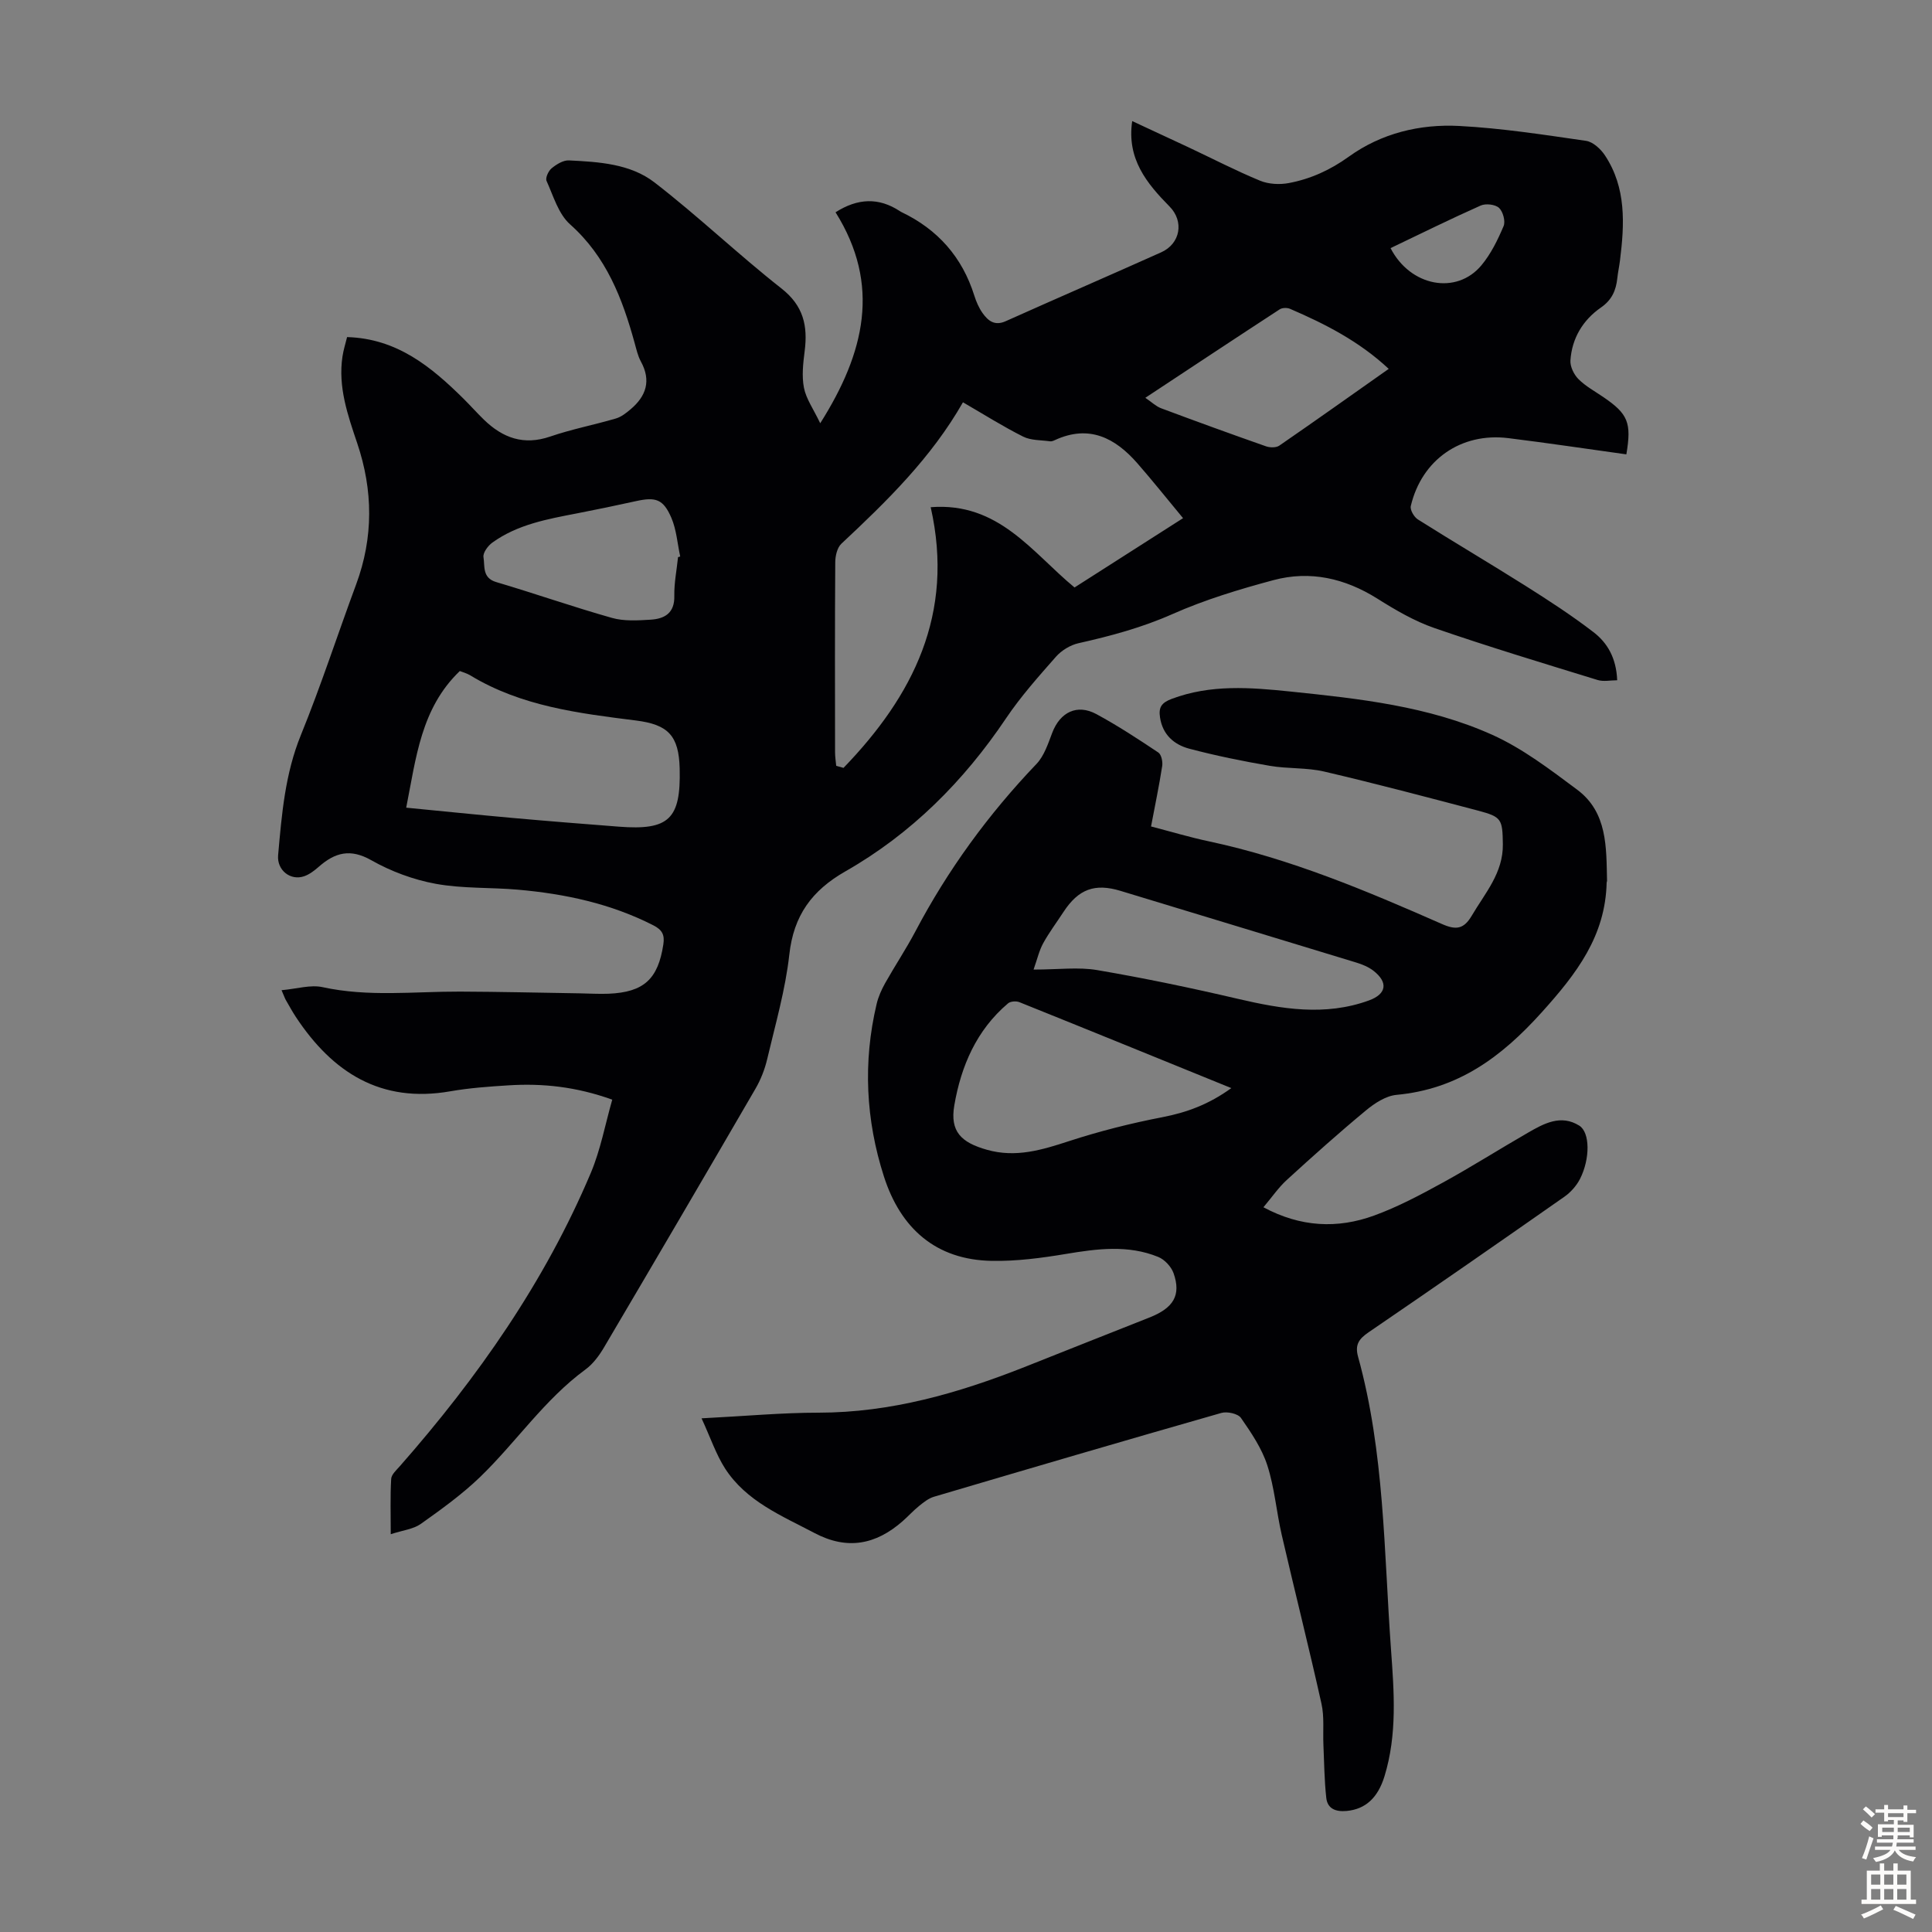 <svg enable-background="new 0 0 400 400" viewBox="0 0 400 400" xmlns="http://www.w3.org/2000/svg"><rect x="0" y="0" width="400" height="400" fill="#808080" stroke="none"/><path d="m58.29 205.01c3.18-.28 6-1.18 8.5-.63 9.46 2.07 18.95.89 28.43.92 8.26.03 16.51.23 24.77.36 2.01.03 4.02.16 6.02.08 7.31-.31 10.24-3.04 11.33-10.23.29-1.93-.21-2.98-2.05-3.92-8.83-4.51-18.29-6.53-28.04-7.39-5.68-.5-11.48-.2-17.05-1.22-4.6-.84-9.25-2.57-13.33-4.88-4.33-2.46-7.49-1.6-10.82 1.31-.91.8-1.94 1.61-3.06 2-2.85 1-5.68-1.25-5.41-4.34.75-8.45 1.43-16.84 4.72-24.9 4.17-10.24 7.58-20.78 11.43-31.16 3.61-9.74 3.52-19.49.23-29.24-1.97-5.85-4.01-11.67-3.05-17.99.21-1.4.66-2.77.95-3.99 10.35.3 17.43 6.16 24.11 12.76 1.43 1.42 2.77 2.93 4.21 4.33 3.9 3.79 8.25 5.39 13.74 3.5 4.43-1.52 9.07-2.41 13.57-3.73 1.11-.32 2.13-1.12 3.04-1.89 3.25-2.73 4.34-5.94 2.15-9.93-.63-1.16-.92-2.51-1.28-3.8-2.54-9.23-5.86-17.9-13.37-24.58-2.41-2.14-3.46-5.87-4.87-8.99-.28-.62.38-2.07 1.04-2.61 1-.82 2.4-1.7 3.59-1.64 6.21.3 12.73.7 17.73 4.57 9.03 6.97 17.31 14.9 26.28 21.95 4.56 3.58 5.46 7.74 4.8 12.94-.32 2.52-.63 5.18-.15 7.62.45 2.29 1.95 4.37 3.37 7.34 9.24-14.62 12.58-28.66 3.17-43.68 4.57-2.91 8.93-3.13 13.34-.22.09.06.19.12.29.17 7.52 3.59 12.59 9.31 15.1 17.3.4 1.27.95 2.55 1.72 3.63 1.14 1.59 2.49 2.7 4.78 1.67 10.71-4.8 21.48-9.46 32.19-14.26 4-1.8 4.77-6.41 1.74-9.48-4.73-4.8-8.9-9.86-7.74-17.69 3.95 1.84 7.77 3.6 11.58 5.39 4.96 2.33 9.83 4.86 14.89 6.95 1.77.73 4.05.85 5.96.49 4.51-.85 8.58-2.7 12.41-5.46 6.75-4.86 14.72-6.79 22.88-6.36 8.78.46 17.53 1.82 26.24 3.08 1.45.21 3.06 1.7 3.93 3.03 4.43 6.71 4.04 14.21 3.1 21.74-.15 1.22-.42 2.43-.55 3.65-.27 2.52-1.1 4.5-3.39 6.09-3.74 2.59-6.02 6.37-6.32 10.97-.08 1.27.73 2.92 1.67 3.86 1.48 1.48 3.41 2.52 5.16 3.72 5.1 3.48 5.86 5.29 4.75 11.85-8.14-1.13-16.28-2.35-24.44-3.36-9.78-1.21-17.94 4.47-20.19 14.06-.19.79.67 2.27 1.46 2.77 7.37 4.65 14.89 9.08 22.26 13.73 4.8 3.03 9.59 6.14 14.09 9.6 2.88 2.2 4.74 5.35 4.92 9.97-1.39 0-2.82.32-4.04-.05-11.3-3.48-22.63-6.9-33.8-10.76-4.16-1.44-8.08-3.74-11.83-6.1-6.71-4.21-13.9-5.85-21.49-3.82-7.1 1.9-14.22 4.06-20.92 7.03-6.32 2.8-12.8 4.54-19.45 6.03-1.69.38-3.5 1.48-4.65 2.78-3.62 4.11-7.3 8.24-10.35 12.77-8.77 13.04-19.61 23.9-33.25 31.68-6.96 3.97-10.73 9.15-11.62 17.23-.81 7.29-2.89 14.46-4.58 21.64-.5 2.13-1.34 4.27-2.44 6.16-10.39 17.89-20.85 35.74-31.36 53.56-1 1.69-2.27 3.41-3.83 4.55-8.5 6.23-14.34 15.04-21.8 22.25-3.74 3.61-8.04 6.7-12.29 9.72-1.54 1.09-3.71 1.31-6.22 2.13 0-4.19-.12-7.83.09-11.45.05-.92 1.1-1.84 1.81-2.65 16.11-18.34 30.01-38.15 39.54-60.75 2-4.76 2.95-9.96 4.42-15.12-7.49-2.69-14.44-3.41-21.51-2.96-4.02.25-8.05.54-12.01 1.23-14.39 2.52-24.39-3.89-31.98-15.38-.74-1.12-1.38-2.3-2.05-3.46-.18-.29-.28-.61-.92-2.09zm134.4-100c14.08-1.1 20.99 9.37 29.78 16.62 7.23-4.61 14.45-9.22 22.47-14.35-3.37-4.06-6.33-7.78-9.45-11.35-4.62-5.29-10.03-8.08-17.11-4.8-.3.14-.66.28-.97.24-1.88-.27-3.97-.16-5.59-.98-4.17-2.09-8.13-4.6-12.45-7.1-6.56 11.5-15.75 20.47-25.17 29.28-.88.82-1.27 2.56-1.27 3.87-.09 13.1-.06 26.19-.04 39.29 0 .94.15 1.88.24 2.83.5.14 1.01.28 1.51.42 14.36-14.87 23.05-31.86 18.05-53.97zm-108.59 62.21c7.52.73 14.73 1.47 21.95 2.12 7.34.66 14.69 1.24 22.04 1.81 10.42.81 12.89-1.56 12.63-12.02-.17-6.83-2.38-9.12-9.06-9.96-11.85-1.49-23.74-2.94-34.27-9.33-.74-.45-1.62-.68-2.19-.91-8.06 7.72-9.05 17.99-11.1 28.29zm153.03-84.86c1.31.89 2.19 1.76 3.25 2.16 7.21 2.7 14.45 5.33 21.72 7.88.82.29 2.11.32 2.77-.14 7.53-5.19 14.99-10.49 22.65-15.89-6.09-5.69-13.13-9.29-20.43-12.43-.6-.26-1.62-.24-2.15.11-9.16 5.97-18.27 12.01-27.81 18.31zm-96.75 32.99c.15-.04.3-.09.45-.13-.58-2.68-.77-5.53-1.83-8.01-1.68-3.9-3.26-4.36-7.36-3.45-4.03.89-8.08 1.73-12.14 2.52-6.15 1.19-12.35 2.29-17.58 6.07-.91.66-1.97 2.11-1.82 3 .31 1.86-.3 4.29 2.63 5.16 8.02 2.37 15.93 5.15 23.97 7.42 2.5.71 5.33.53 7.98.37 2.91-.18 5.02-1.34 4.93-4.95-.05-2.66.5-5.34.77-8zm147.52-63.98c4.09 7.96 13.66 9.74 18.81 3.56 1.97-2.36 3.38-5.26 4.59-8.11.43-1-.12-3.01-.94-3.78-.78-.72-2.74-.95-3.79-.49-6.21 2.76-12.31 5.78-18.67 8.82z" fill="#010104"/><path d="m145.25 293.65c9.06-.46 16.65-1.17 24.23-1.17 14.94-.01 28.91-4.03 42.61-9.44 8.62-3.4 17.21-6.86 25.83-10.24 5.03-1.97 6.67-4.62 5.05-9.21-.48-1.34-1.84-2.81-3.16-3.35-6.26-2.56-12.68-1.7-19.15-.62-5.04.84-10.19 1.52-15.29 1.43-11.67-.19-18.93-6.79-22.36-17.46-3.76-11.69-4.37-23.69-1.51-35.74.35-1.49 1.01-2.95 1.76-4.3 2.03-3.61 4.33-7.06 6.26-10.71 6.72-12.75 15.11-24.25 25.07-34.67 1.6-1.68 2.41-4.22 3.27-6.47 1.63-4.26 5.14-6.01 9.14-3.85 4.42 2.39 8.64 5.16 12.82 7.95.63.42.94 1.9.8 2.8-.63 4.08-1.48 8.12-2.31 12.51 4.08 1.06 8.01 2.24 12.02 3.09 16.84 3.59 32.59 10.23 48.24 17.12 2.89 1.27 4.49 1.07 6.15-1.75 2.76-4.69 6.52-8.86 6.43-14.81-.08-5.16-.23-5.63-5.14-6.93-10.58-2.79-21.17-5.59-31.82-8.08-3.66-.86-7.58-.55-11.32-1.2-5.59-.96-11.16-2.09-16.64-3.54-3.13-.83-5.52-2.88-6.06-6.47-.32-2.09.28-3.04 2.43-3.85 8.07-3.03 16.28-2.37 24.52-1.52 14.25 1.47 28.59 3.02 41.78 8.94 6.31 2.83 12.02 7.2 17.63 11.38 6.31 4.7 6.03 11.96 6.19 18.89 0 .11-.07.22-.08.33-.25 11.1-6.22 18.87-13.44 26.88-8.4 9.33-17.37 15.91-30.07 17.09-2.21.21-4.55 1.74-6.35 3.24-5.6 4.64-11.02 9.49-16.39 14.4-1.7 1.56-3.03 3.52-4.81 5.63 7.71 4.14 15.33 4.48 22.93 1.71 4.91-1.79 9.59-4.28 14.18-6.8 5.98-3.28 11.74-6.94 17.65-10.34 3.31-1.91 6.82-3.85 10.63-1.47 2.24 1.4 2.27 6.85.16 11.02-.72 1.41-1.91 2.76-3.21 3.68-13.47 9.43-26.98 18.81-40.56 28.08-2.02 1.38-2.88 2.58-2.18 5.09 5.48 19.81 5.34 40.27 6.81 60.55.64 8.83 1.31 17.64-1.35 26.3-1.38 4.48-3.95 6.81-7.84 7.17-2.21.2-3.96-.42-4.21-2.72-.4-3.63-.43-7.3-.59-10.95-.13-2.86.21-5.82-.41-8.57-2.6-11.67-5.53-23.26-8.22-34.91-1.1-4.78-1.49-9.77-2.99-14.42-1.13-3.5-3.32-6.73-5.45-9.8-.62-.89-2.85-1.38-4.05-1.04-19.88 5.68-39.71 11.5-59.53 17.36-1.11.33-2.13 1.15-3.06 1.9-1.22.98-2.27 2.16-3.45 3.19-5.52 4.82-11.42 6-18.2 2.42-6.83-3.6-14.12-6.56-18.52-13.36-1.89-2.96-3.04-6.43-4.87-10.39zm109.68-68.37c-14.93-6.07-29.38-11.97-43.87-17.79-.66-.27-1.84-.19-2.35.24-6.54 5.53-9.74 13.01-11.13 21.12-.93 5.42 1.41 7.69 6.76 9.2 5.96 1.69 11.37.04 16.98-1.79 6.32-2.06 12.82-3.7 19.35-4.96 5.07-.98 9.64-2.67 14.26-6.02zm-40.94-24.54c5.17 0 9.29-.56 13.19.11 9.78 1.67 19.5 3.7 29.16 5.96 9.05 2.11 18 3.61 27.06.33 3.68-1.33 4.06-3.75.94-6.17-1.03-.79-2.33-1.32-3.59-1.7-16.24-4.97-32.5-9.87-48.74-14.82-5.32-1.62-8.72-.4-11.84 4.38-1.4 2.15-2.96 4.22-4.19 6.46-.83 1.51-1.22 3.27-1.99 5.45z" fill="#010104"/><g fill="#fcfbfa"><path d="m385.2 377.6.6-.7c.6.4 1.3.9 1.9 1.5l-.6.7c-.8-.5-1.4-1-1.9-1.5zm.3 7.1c.6-1.4 1.1-2.9 1.5-4.5.3.1.6.3.9.4-.5 1.4-1 2.9-1.5 4.4zm.2-10.1.6-.6c.7.5 1.3 1.1 1.9 1.6l-.7.7c-.6-.6-1.2-1.2-1.8-1.7zm8.4-.8h.8v.9h1.8v.7h-1.8v1.8h-.8v-.3h-1.2v.9h3.3v2.6h-.8v-.4h-2.5c0 .3 0 .6-.1.8h3.4v.7h-3.5c0 .3-.1.6-.1.8h4v.7h-3.5c.7.9 1.9 1.3 3.6 1.5-.2.2-.4.5-.6.9-1.9-.3-3.2-1.1-3.8-2.3-.5 1.1-1.8 2-3.9 2.4-.2-.3-.4-.5-.6-.8 1.9-.4 3.1-.9 3.6-1.7h-3.2v-.7h3.5c.1-.2.1-.5.2-.8h-3.3v-.7h3.4c0-.2 0-.5 0-.8h-2.4v.3h-.8v-2.6h3.3v-.9h-1.2v.3h-.8v-1.8h-1.8v-.7h1.8v-.9h.8v.9h3.2zm-4.4 5.5h2.4c0-.3 0-.6 0-.9h-2.4zm1.2-3.1h3.2v-.8h-3.2zm4.4 2.2h-2.4v.9h2.5v-.9z"/><path d="m389.2 385.8h.9v1.5h1.9v-1.5h.9v1.5h2.7v6h1.1v.9h-11.3v-.9h1.1v-6h2.7zm.2 8.7.5.8c-1.2.6-2.5 1.3-4 1.9-.2-.3-.3-.6-.6-.8 1.6-.6 3-1.3 4.1-1.9zm-2-4.3h1.9v-2.1h-1.9zm0 3.1h1.9v-2.2h-1.9zm2.7-3.1h1.9v-2.1h-1.9zm0 3.1h1.9v-2.2h-1.9zm2.4 1.3c1.4.6 2.7 1.2 4.1 1.8l-.5.9c-1.5-.7-2.8-1.4-4.1-1.9zm2.2-6.5h-1.9v2.1h1.9zm-1.9 5.2h1.9v-2.2h-1.9z"/></g></svg>